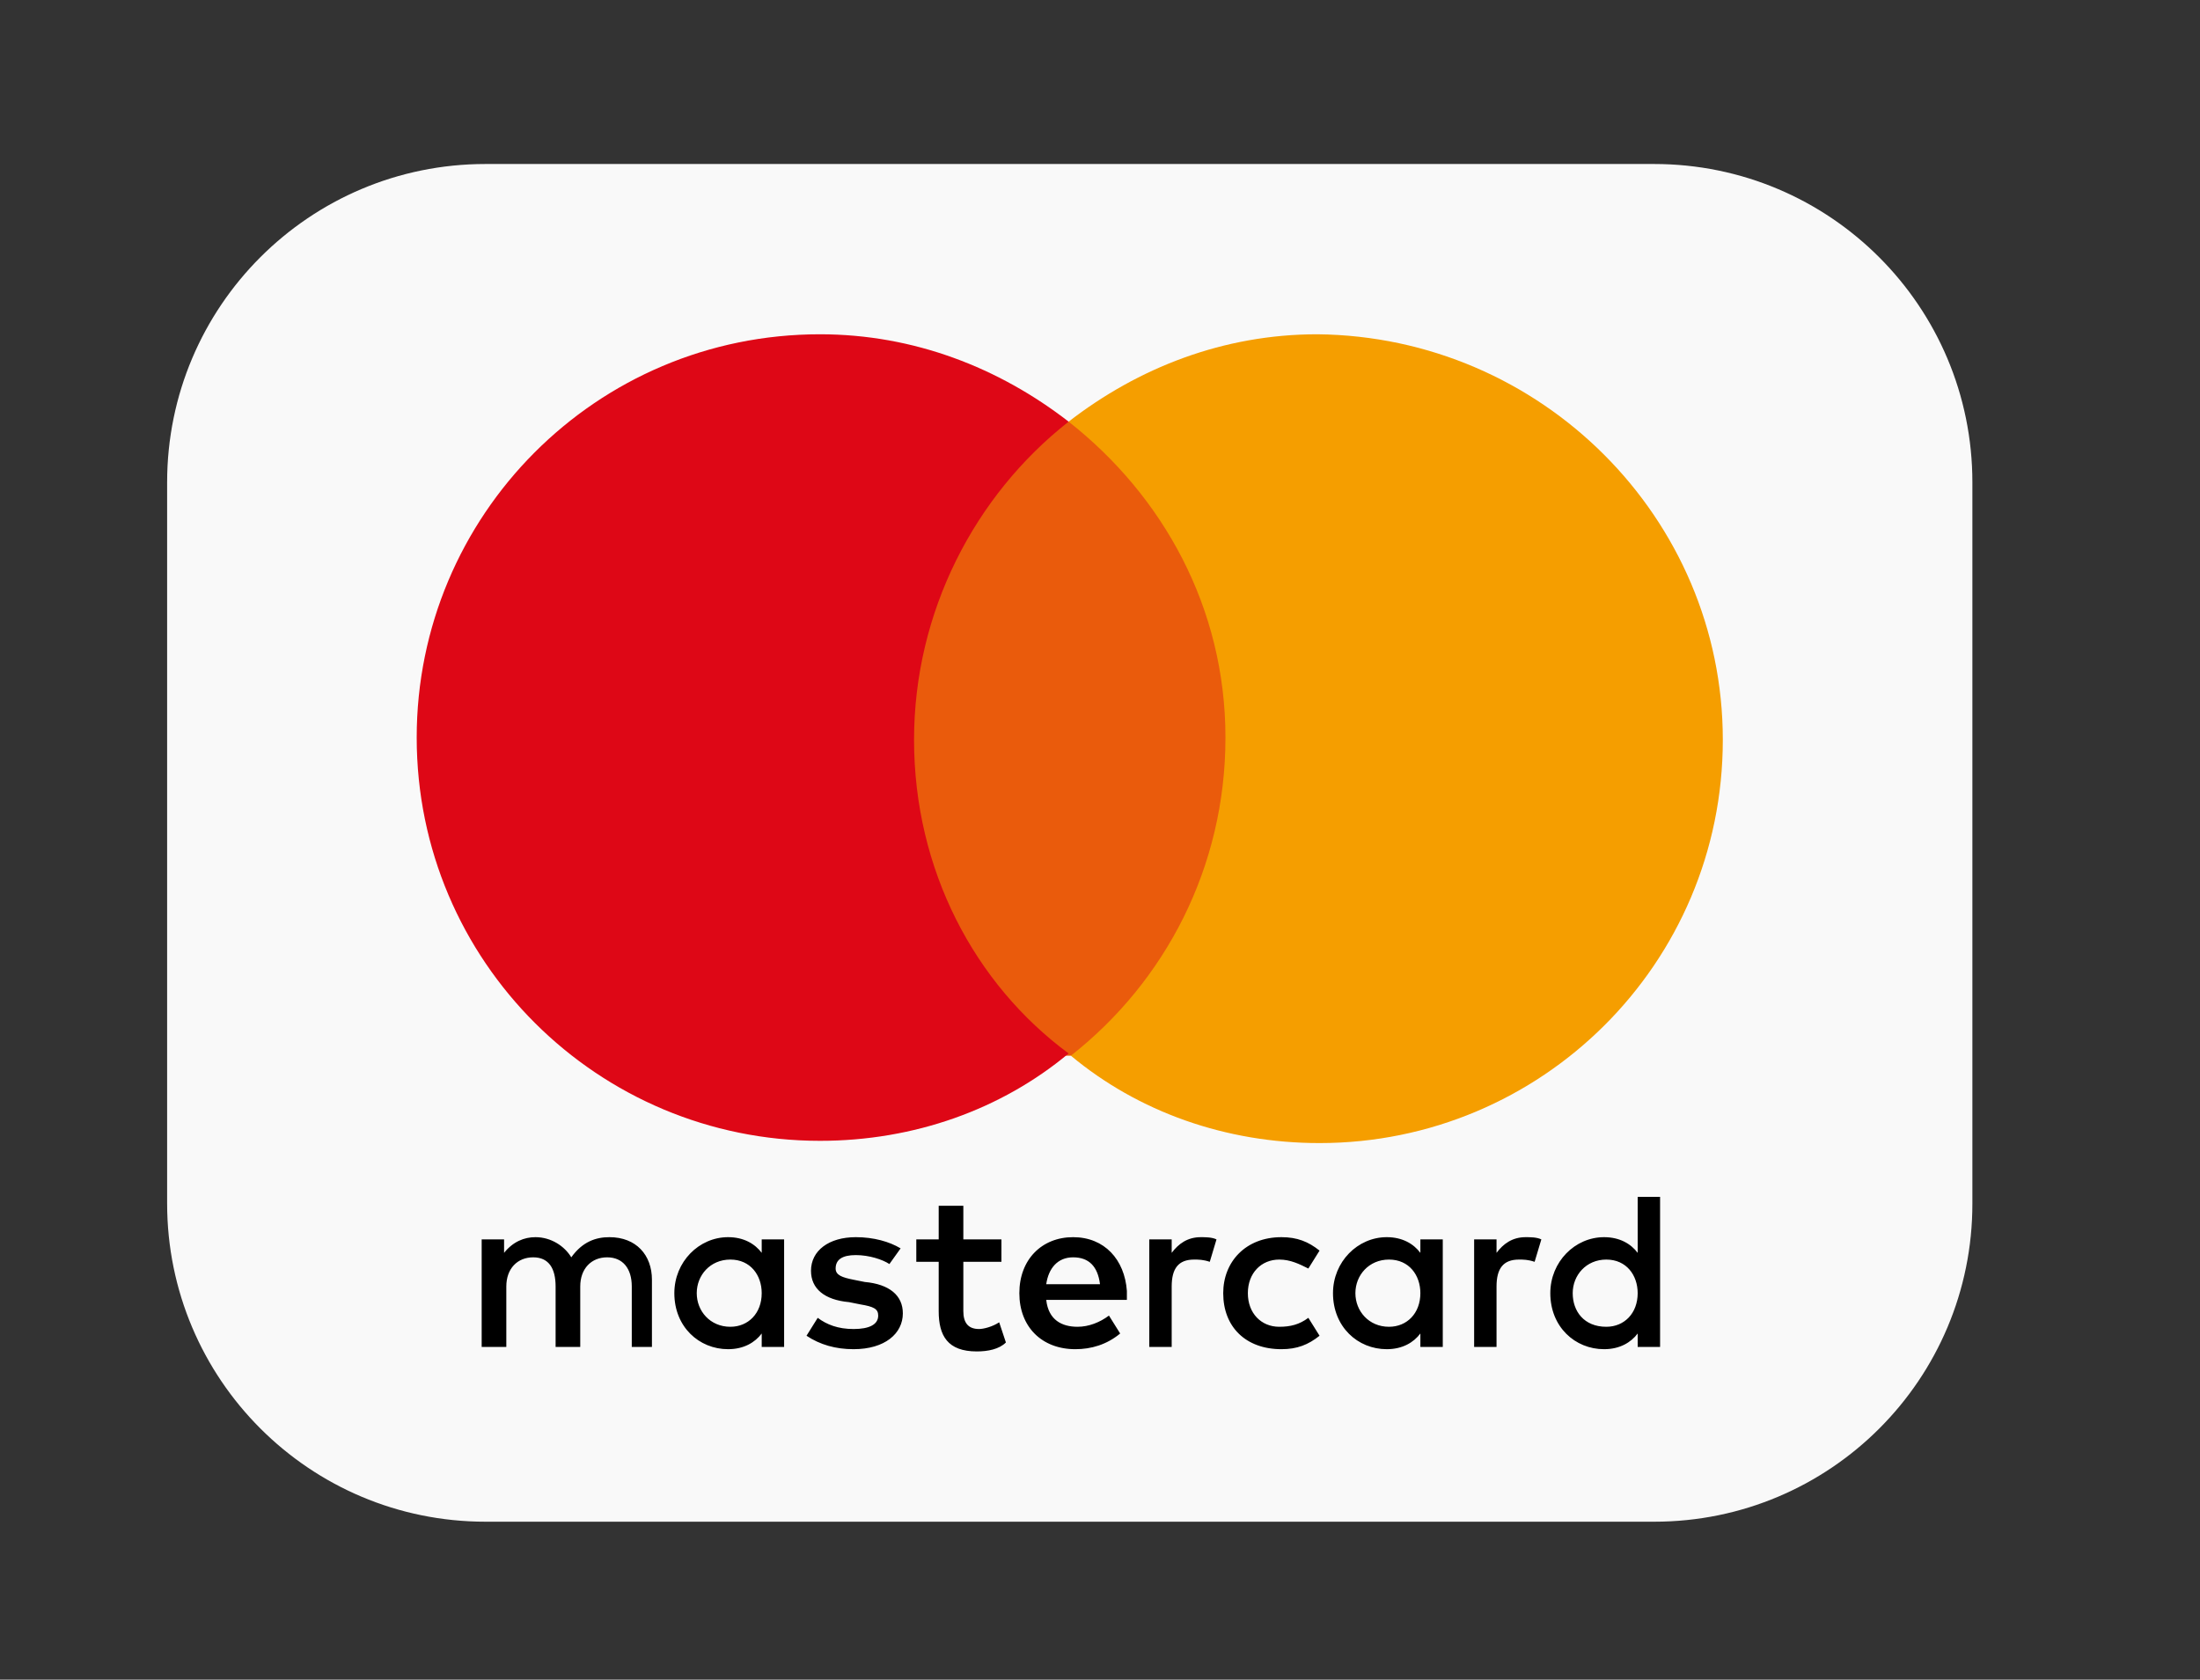 <?xml version="1.0" encoding="utf-8"?>
<!-- Generator: Adobe Illustrator 25.3.0, SVG Export Plug-In . SVG Version: 6.00 Build 0)  -->
<svg version="1.1" xmlns="http://www.w3.org/2000/svg" xmlns:xlink="http://www.w3.org/1999/xlink" x="0px" y="0px"
	 viewBox="0 0 98.2 74.97" style="enable-background:new 0 0 98.2 74.97;" xml:space="preserve">
<rect x="0" y="0" width="98.2" height="74.97" fill="#333333" stroke="none"/>
<style type="text/css">
	.st0{fill:#F9F9F9;}
	.st1{fill:#3B3B3A;}
	.st2{clip-path:url(#SVGID_2_);fill:url(#SVGID_3_);}
	.st3{fill:#1D1D1B;}
	.st4{fill:#FFFFFF;}
	.st5{fill:#6A277E;}
	.st6{fill:url(#SVGID_4_);}
	.st7{fill:#193C6B;}
	.st8{fill:#FFCB01;}
	.st9{fill:#D80613;}
	.st10{fill:#CF202F;}
	.st11{fill:#FDDB3F;}
	.st12{fill:#FDEB94;}
	.st13{fill:#FEE679;}
	.st14{fill:#061AB1;}
	.st15{fill:#FFD101;}
	.st16{fill-rule:evenodd;clip-rule:evenodd;fill:#F6E03E;}
	.st17{fill:#0057A0;}
	.st18{fill:#00A1DF;}
	.st19{fill:#7673C0;}
	.st20{fill:#EB001B;}
	.st21{fill:#27346A;}
	.st22{fill:#2790C3;}
	.st23{fill:#1F264F;}
	.st24{fill:#00579F;}
	.st25{fill:#FAA61A;}
	.st26{fill:#EA5B0C;}
	.st27{fill:#DE0716;}
	.st28{fill:#F59E00;}
</style>
<g id="Livello_1">
</g>
<g id="Livello_2">
</g>
<g id="Livello_3">
</g>
<g id="Livello_4">
</g>
<g id="Livello_5">
</g>
<g id="Livello_6">
</g>
<g id="Livello_7">
</g>
<g id="Livello_8">
</g>
<g id="Livello_9">
</g>
<g id="Livello_10">
</g>
<g id="Livello_11">
</g>
<g id="Livello_12">
	<g>
		<path class="st0" d="M73.84,67.92H21.67c-7.85,0-14.21-6.36-14.21-14.21V21.53c0-7.85,6.36-14.21,14.21-14.21h52.16
			c7.85,0,14.21,6.36,14.21,14.21v32.18C88.05,61.56,81.69,67.92,73.84,67.92z"/>
		<g>
			<path class="st26" d="M39.8,18.82h15.8v28.3H39.8V18.82z"/>
			<path class="st27" d="M40.8,33.02c0-5.7,2.7-10.9,6.9-14.2c-3.1-2.4-6.9-3.9-11.1-3.9c-10,0-18,8.1-18,18c0,10,8.1,18,18,18
				c4.2,0,8.1-1.4,11.1-3.9C43.5,43.92,40.8,38.82,40.8,33.02z"/>
			<path class="st28" d="M76.9,33.02c0,10-8.1,18-18,18c-4.2,0-8.1-1.4-11.1-3.9c4.2-3.3,6.9-8.4,6.9-14.2s-2.8-10.8-7-14.1
				c3.1-2.4,6.9-3.9,11.1-3.9C68.8,15.02,76.9,23.12,76.9,33.02z"/>
			<path d="M29.1,60.12v-3c0-1.1-0.7-1.9-1.9-1.9c-0.6,0-1.2,0.2-1.7,0.9c-0.3-0.5-0.9-0.9-1.6-0.9c-0.5,0-1,0.2-1.4,0.7v-0.6h-1
				v4.8h1.1v-2.7c0-0.8,0.5-1.3,1.2-1.3s1,0.5,1,1.3v2.7h1.1v-2.7c0-0.8,0.5-1.3,1.2-1.3s1.1,0.5,1.1,1.3v2.7
				C28.2,60.12,29.1,60.12,29.1,60.12z M44.7,55.32H43v-1.5h-1.1v1.5h-1v1h1v2.2c0,1.1,0.4,1.8,1.7,1.8c0.5,0,1-0.1,1.3-0.4
				l-0.3-0.9c-0.3,0.2-0.7,0.3-0.9,0.3c-0.5,0-0.7-0.3-0.7-0.8v-2.2h1.7C44.7,56.32,44.7,55.32,44.7,55.32z M53.6,55.22
				c-0.6,0-1,0.3-1.3,0.7v-0.6h-1v4.8h1v-2.7c0-0.8,0.3-1.2,1-1.2c0.2,0,0.4,0,0.7,0.1l0.3-1C54.1,55.22,53.8,55.22,53.6,55.22z
				 M40.2,55.72c-0.5-0.3-1.2-0.5-2-0.5c-1.2,0-2,0.6-2,1.5c0,0.8,0.6,1.3,1.7,1.4l0.5,0.1c0.6,0.1,0.8,0.2,0.8,0.5
				c0,0.4-0.4,0.6-1.1,0.6s-1.2-0.2-1.6-0.5l-0.5,0.8c0.6,0.4,1.3,0.6,2.1,0.6c1.4,0,2.2-0.7,2.2-1.6c0-0.8-0.6-1.3-1.7-1.4
				l-0.5-0.1c-0.5-0.1-0.8-0.2-0.8-0.5c0-0.4,0.3-0.6,0.9-0.6c0.6,0,1.2,0.2,1.5,0.4L40.2,55.72z M68.1,55.22c-0.6,0-1,0.3-1.3,0.7
				v-0.6h-1v4.8h1v-2.7c0-0.8,0.3-1.2,1-1.2c0.2,0,0.4,0,0.7,0.1l0.3-1C68.6,55.22,68.3,55.22,68.1,55.22z M54.6,57.72
				c0,1.5,1,2.5,2.6,2.5c0.7,0,1.2-0.2,1.7-0.6l-0.5-0.8c-0.4,0.3-0.8,0.4-1.3,0.4c-0.8,0-1.4-0.6-1.4-1.5s0.6-1.5,1.4-1.5
				c0.5,0,0.9,0.2,1.3,0.4l0.5-0.8c-0.5-0.4-1-0.6-1.7-0.6C55.6,55.22,54.6,56.32,54.6,57.72z M64.4,57.72v-2.4h-1v0.6
				c-0.3-0.4-0.8-0.7-1.5-0.7c-1.3,0-2.4,1.1-2.4,2.5c0,1.5,1.1,2.5,2.4,2.5c0.7,0,1.2-0.3,1.5-0.7v0.6h1
				C64.4,60.12,64.4,57.72,64.4,57.72z M60.5,57.72c0-0.8,0.6-1.5,1.5-1.5s1.4,0.7,1.4,1.5c0,0.9-0.6,1.5-1.4,1.5
				C61.1,59.22,60.5,58.52,60.5,57.72z M47.9,55.22c-1.4,0-2.4,1-2.4,2.5s1,2.5,2.5,2.5c0.7,0,1.4-0.2,2-0.7l-0.5-0.8
				c-0.4,0.3-0.9,0.5-1.4,0.5c-0.7,0-1.3-0.3-1.4-1.2h3.6v-0.4C50.2,56.22,49.3,55.22,47.9,55.22z M47.9,56.12
				c0.7,0,1.1,0.4,1.2,1.2h-2.4C46.8,56.62,47.2,56.12,47.9,56.12z M74.1,57.72v-4.3h-1v2.5c-0.3-0.4-0.8-0.7-1.5-0.7
				c-1.3,0-2.4,1.1-2.4,2.5c0,1.5,1.1,2.5,2.4,2.5c0.7,0,1.2-0.3,1.5-0.7v0.6h1C74.1,60.12,74.1,57.72,74.1,57.72z M70.2,57.72
				c0-0.8,0.6-1.5,1.5-1.5s1.4,0.7,1.4,1.5c0,0.9-0.6,1.5-1.4,1.5C70.7,59.22,70.2,58.52,70.2,57.72z M35,57.72v-2.4h-1v0.6
				c-0.3-0.4-0.8-0.7-1.5-0.7c-1.3,0-2.4,1.1-2.4,2.5c0,1.5,1.1,2.5,2.4,2.5c0.7,0,1.2-0.3,1.5-0.7v0.6h1
				C35,60.12,35,57.72,35,57.72z M31.1,57.72c0-0.8,0.6-1.5,1.5-1.5c0.9,0,1.4,0.7,1.4,1.5c0,0.9-0.6,1.5-1.4,1.5
				C31.7,59.22,31.1,58.52,31.1,57.72z"/>
		</g>
	</g>
</g>
</svg>
